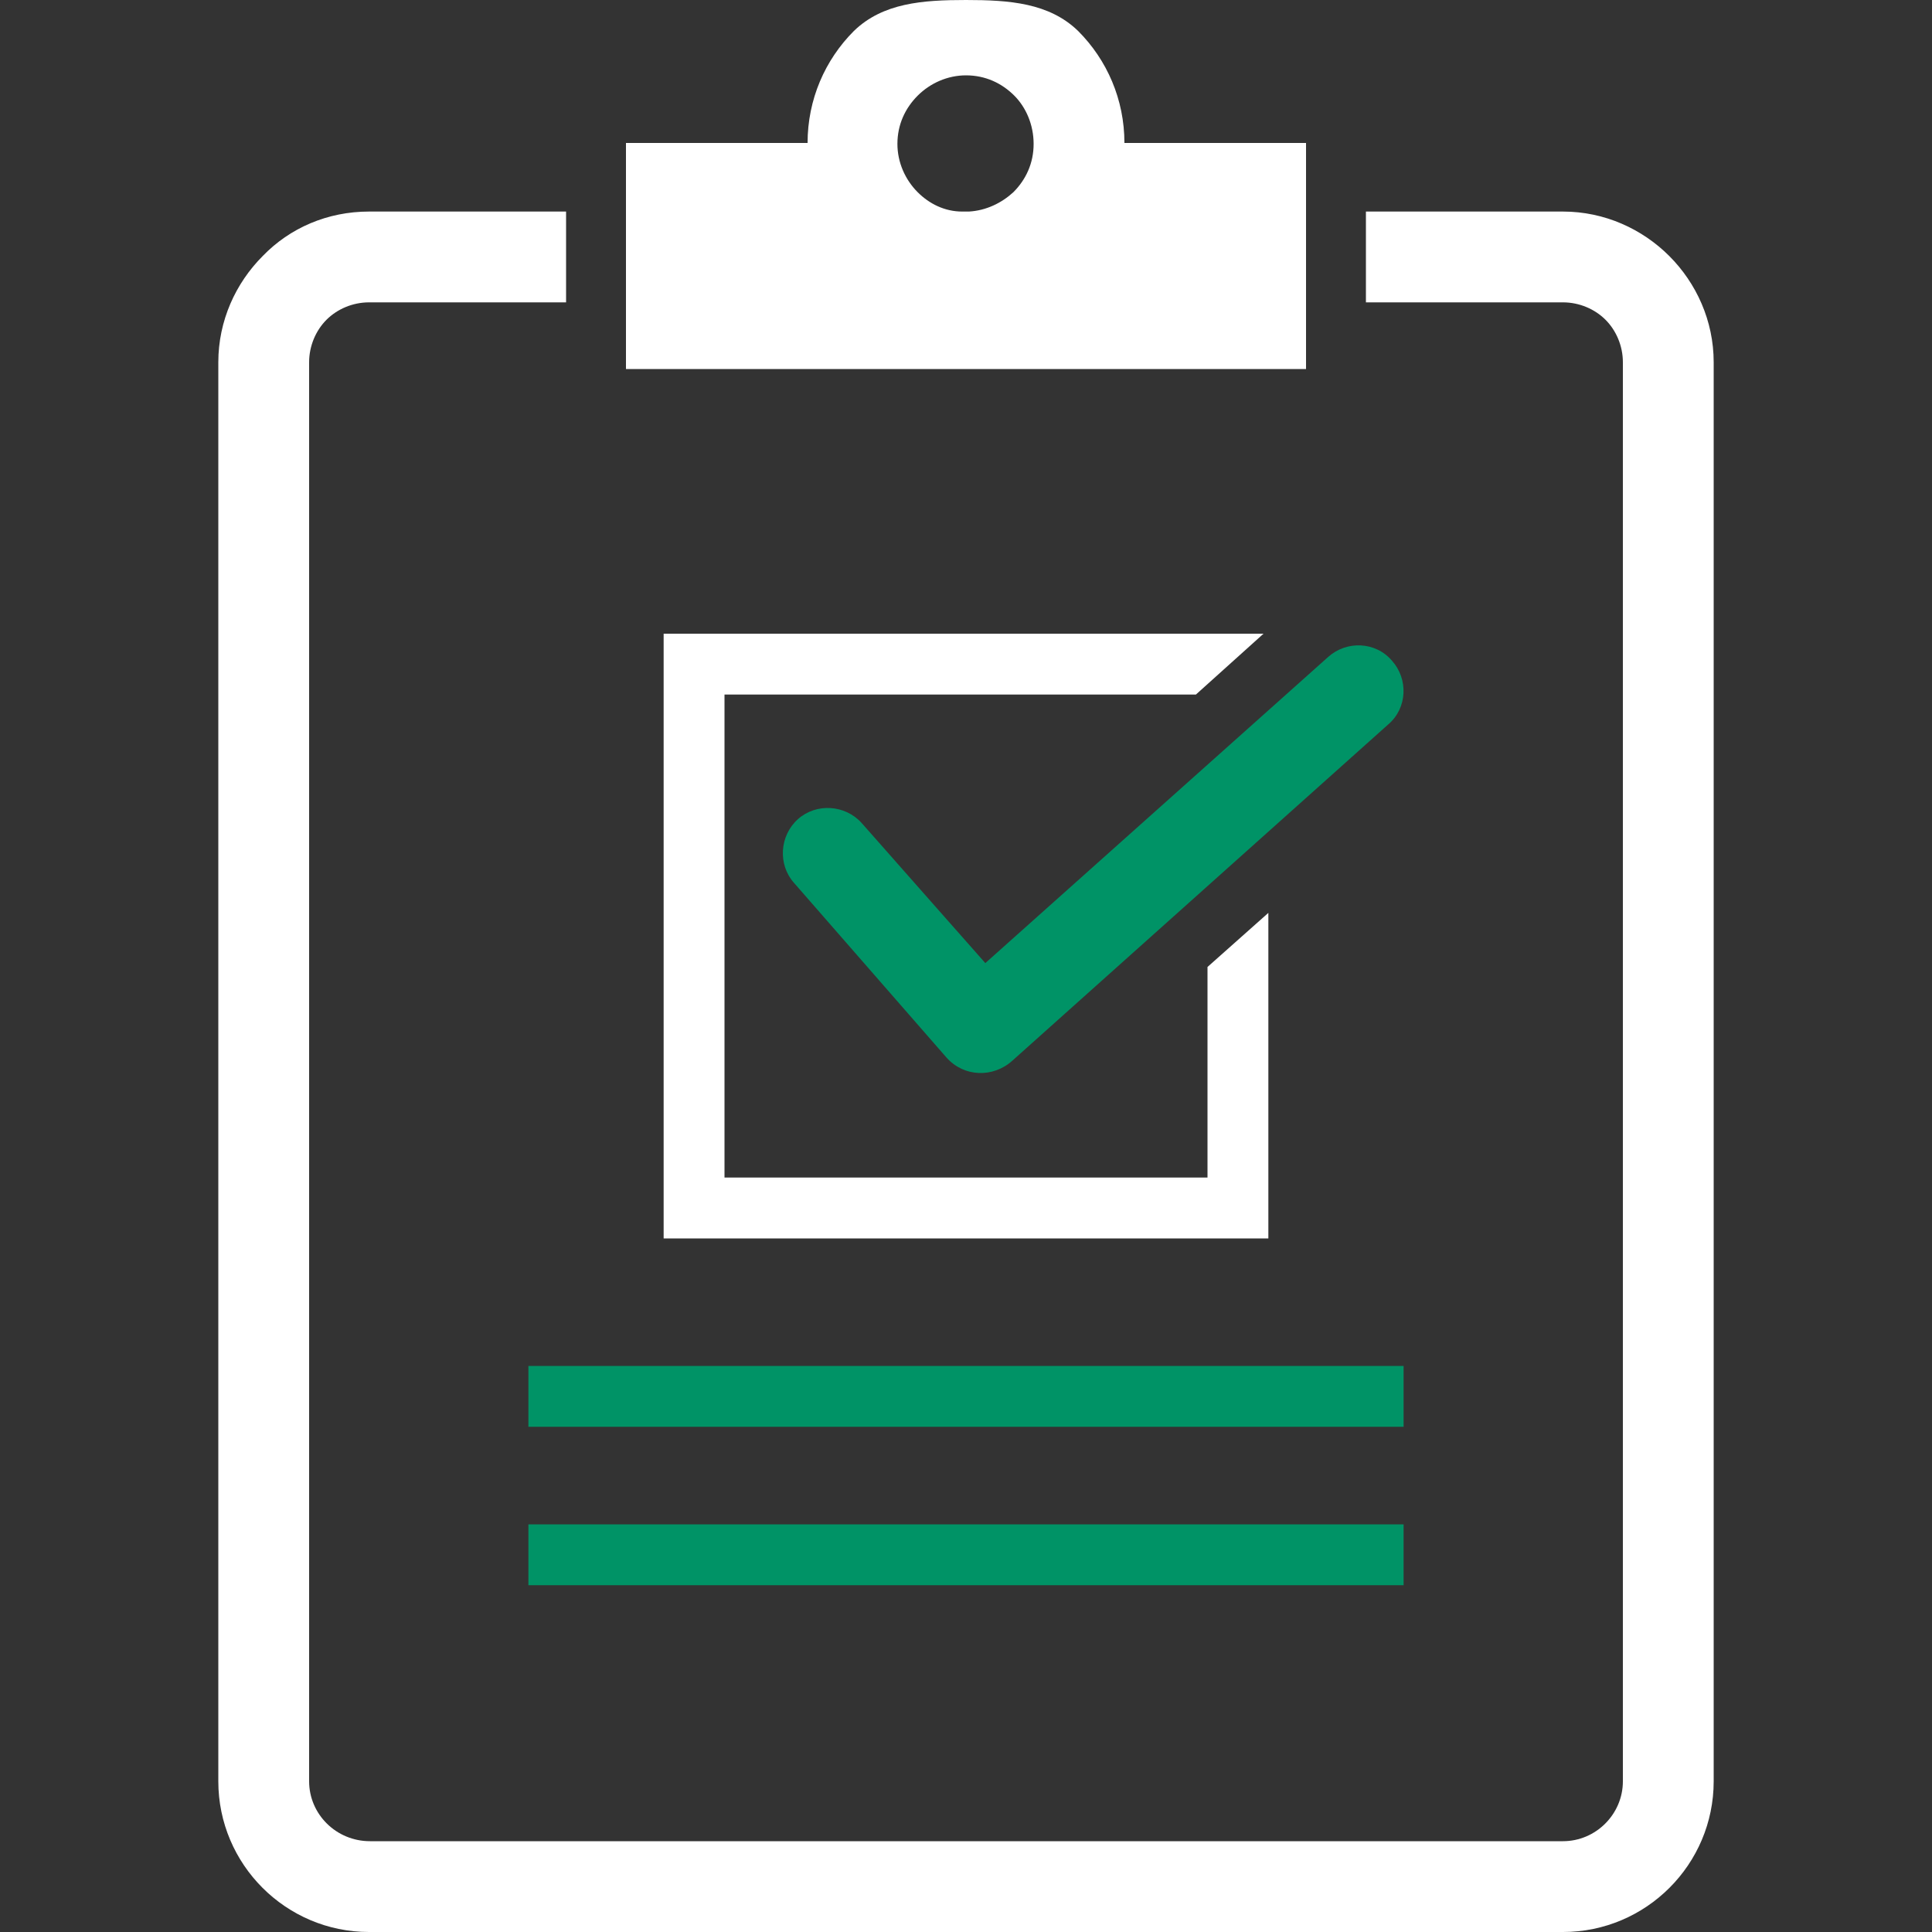 <?xml version="1.0" encoding="utf-8"?>
<!-- Generator: Adobe Illustrator 23.0.1, SVG Export Plug-In . SVG Version: 6.00 Build 0)  -->
<svg version="1.1" id="Layer_1" xmlns="http://www.w3.org/2000/svg" xmlns:xlink="http://www.w3.org/1999/xlink" x="0px" y="0px"
	 width="200px" height="200px" viewBox="0 0 200 200" enable-background="new 0 0 200 200" xml:space="preserve">
<rect x="0" y="0" width="200" height="200" fill="#333333" stroke="none"/>
<g>
	<path fill="#FFFFFF" d="M38.2,21.9h20.4v9.4H38.2c-1.7,0-3.3,0.7-4.4,1.8c-1.1,1.1-1.8,2.7-1.8,4.4v146.9c0,3.4,2.8,6.2,6.3,6.2
		h123.5c3.4,0,6.2-2.8,6.2-6.2V37.5c0-1.7-0.7-3.3-1.8-4.4c-1.1-1.1-2.7-1.8-4.4-1.8h-20.4v-9.4h20.4c4.3,0,8.2,1.8,11,4.6
		c2.8,2.8,4.6,6.7,4.6,11v146.9c0,8.6-7,15.6-15.6,15.6H38.2c-8.6,0-15.6-7-15.6-15.6V37.5c0-4.3,1.8-8.2,4.6-11
		C30,23.6,33.9,21.9,38.2,21.9L38.2,21.9z M68.7,65.6h62.1l-7,6.3H75c0,16.7,0,33.3,0,50h50v-21.8l6.3-5.6v33.7H68.7V65.6L68.7,65.6
		z M100,0c4.5,0,8.6,0.3,11.6,3.2c3,3,4.8,7.1,4.8,11.6v0h18.8v23.4H64.8V14.8h18.8v0c0-4.5,1.8-8.6,4.8-11.6C91.4,0.3,95.5,0,100,0
		L100,0z M105,9.9c-1.3-1.3-3-2.1-5-2.1c-1.9,0-3.7,0.8-5,2.1c-1.3,1.3-2.1,3-2.1,5c0,1.9,0.8,3.7,2.1,5c1.2,1.2,2.8,2,4.6,2h0.7
		c1.8-0.1,3.4-0.9,4.6-2c1.3-1.3,2.1-3,2.1-5C107,12.9,106.2,11.1,105,9.9L105,9.9z"/>
	<path fill="#009366" d="M82.2,91.4c-1.7-1.9-1.5-4.9,0.4-6.6c1.9-1.7,4.9-1.5,6.6,0.4L102,99.7L137.5,68c1.9-1.7,4.9-1.6,6.6,0.4
		c1.7,1.9,1.6,4.9-0.4,6.6l-38.9,34.8c-2,1.8-5,1.7-6.8-0.3L82.2,91.4L82.2,91.4z M54.7,157.8h90.6v6.3H54.7V157.8L54.7,157.8z
		 M54.7,141.4h90.6v6.3H54.7V141.4L54.7,141.4z"/>
</g>
<g>
</g>
<g>
</g>
<g>
</g>
<g>
</g>
<g>
</g>
</svg>
